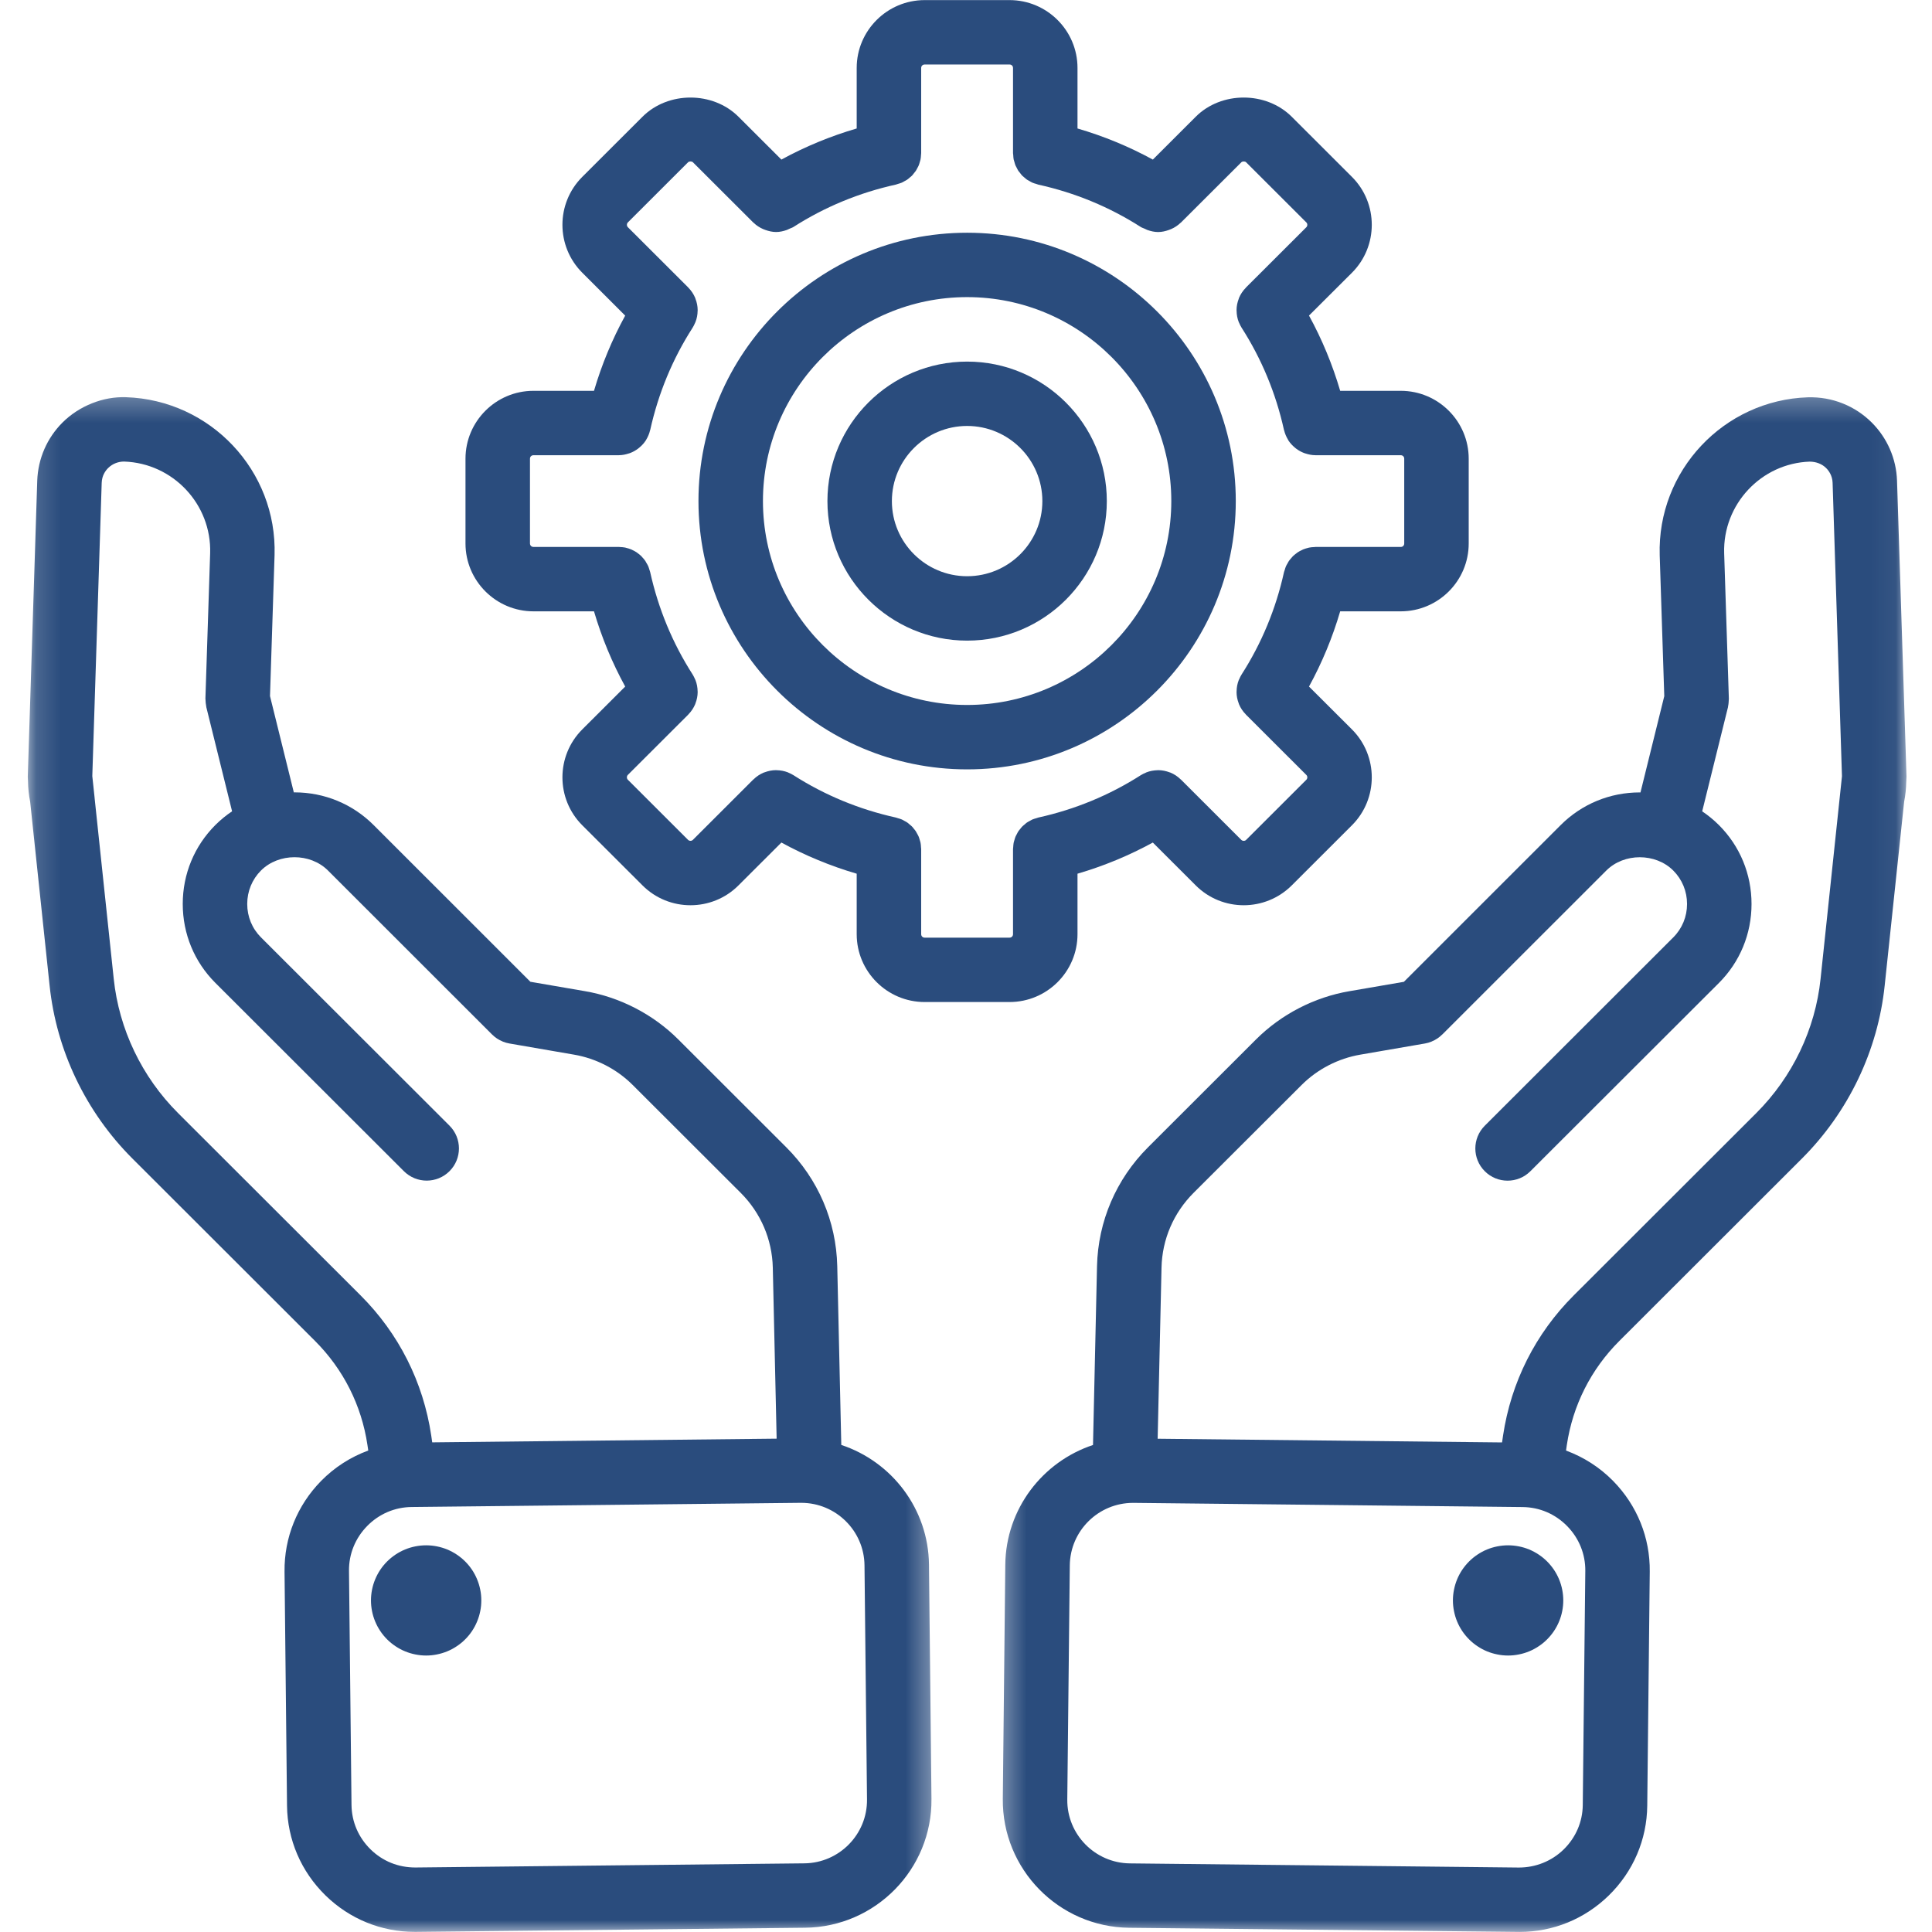 <svg xmlns="http://www.w3.org/2000/svg" width="80" height="80" viewBox="0 0 80 80" fill="none"><g clip-path="url(#clip0_5010_4041)"><mask id="mask0_5010_4041" style="mask-type:luminance" maskUnits="userSpaceOnUse" x="41" y="16" width="38" height="64"><path d="M41.334 16.266H78.951V79.999H41.334V16.266Z" fill="white"></path></mask><g mask="url(#mask0_5010_4041)"><path d="M78.552 19.898C78.519 18.99 78.146 18.137 77.505 17.496C76.817 16.809 75.873 16.424 74.865 16.451C71.374 16.565 68.618 19.498 68.725 22.992L68.914 28.826L67.928 32.815C67.918 32.815 67.91 32.812 67.901 32.812C66.661 32.812 65.5 33.292 64.626 34.163L58.132 40.655L55.882 41.042C54.428 41.289 53.052 41.999 52.009 43.041L47.535 47.51C46.218 48.826 45.468 50.572 45.425 52.43L45.259 59.834C43.173 60.525 41.652 62.477 41.627 64.79L41.524 74.486C41.492 77.398 43.84 79.793 46.757 79.825L62.863 79.996C62.883 79.996 62.902 79.997 62.922 79.997C64.308 79.997 65.618 79.462 66.617 78.487C67.628 77.497 68.194 76.178 68.209 74.771L68.313 65.076C68.328 63.669 67.79 62.338 66.801 61.328C66.24 60.756 65.573 60.333 64.846 60.065L64.878 59.84C65.124 58.191 65.877 56.7 67.054 55.525L74.609 47.978C76.54 46.05 77.759 43.503 78.041 40.808L78.846 33.2C78.899 32.929 78.929 32.65 78.934 32.36L78.937 32.332C78.938 32.316 78.936 32.302 78.937 32.286C78.937 32.24 78.945 32.196 78.944 32.15L78.552 19.898ZM65.644 65.047L65.539 74.742C65.532 75.437 65.251 76.089 64.749 76.581C64.247 77.071 63.582 77.331 62.892 77.331L46.785 77.159C45.342 77.142 44.178 75.957 44.194 74.515L44.298 64.819C44.313 63.386 45.485 62.231 46.916 62.231C46.926 62.231 46.936 62.231 46.946 62.231L63.052 62.404C63.748 62.411 64.401 62.691 64.892 63.192C65.384 63.693 65.651 64.353 65.644 65.047ZM72.722 46.092L65.166 53.639C63.582 55.22 62.569 57.229 62.237 59.451L62.197 59.728L47.936 59.575L48.096 52.49C48.122 51.322 48.593 50.224 49.423 49.394L53.898 44.926C54.553 44.271 55.416 43.826 56.333 43.67L59.004 43.209C59.098 43.193 59.188 43.166 59.273 43.132C59.28 43.13 59.285 43.126 59.291 43.122C59.452 43.056 59.595 42.96 59.714 42.841C59.715 42.84 59.718 42.839 59.72 42.838L66.514 36.047C67.25 35.312 68.552 35.314 69.286 36.047C69.654 36.415 69.857 36.907 69.857 37.432C69.857 37.958 69.654 38.449 69.286 38.816L61.482 46.613C60.96 47.134 60.96 47.979 61.482 48.498C61.742 48.759 62.084 48.889 62.426 48.889C62.767 48.889 63.109 48.759 63.37 48.498L71.175 40.704C72.048 39.832 72.527 38.67 72.527 37.433C72.527 36.195 72.048 35.034 71.175 34.163C70.961 33.95 70.73 33.761 70.484 33.596L71.551 29.287C71.554 29.271 71.554 29.257 71.557 29.242C71.567 29.198 71.572 29.153 71.577 29.107C71.581 29.06 71.586 29.013 71.586 28.967C71.586 28.953 71.589 28.938 71.588 28.924L71.394 22.908C71.332 20.883 72.93 19.182 74.939 19.115C75.198 19.119 75.438 19.204 75.617 19.382C75.732 19.497 75.873 19.697 75.884 19.989L76.272 32.142L76.181 33.004C76.178 33.032 76.173 33.061 76.172 33.089L75.386 40.53C75.168 42.619 74.222 44.594 72.722 46.092Z" fill="#2A4C7D"></path></g><path d="M64.732 66.269C64.732 66.419 64.717 66.567 64.688 66.714C64.659 66.862 64.615 67.005 64.558 67.142C64.501 67.281 64.43 67.412 64.347 67.537C64.263 67.662 64.168 67.777 64.062 67.883C63.957 67.989 63.841 68.084 63.716 68.166C63.591 68.25 63.46 68.321 63.322 68.378C63.183 68.435 63.04 68.478 62.893 68.507C62.745 68.537 62.597 68.552 62.447 68.552C62.297 68.552 62.149 68.537 62.002 68.507C61.855 68.478 61.711 68.435 61.572 68.378C61.434 68.321 61.303 68.25 61.178 68.166C61.053 68.084 60.938 67.989 60.832 67.883C60.726 67.777 60.631 67.662 60.547 67.537C60.464 67.412 60.393 67.281 60.336 67.142C60.279 67.005 60.236 66.862 60.207 66.714C60.177 66.567 60.162 66.419 60.162 66.269C60.162 66.12 60.177 65.972 60.207 65.825C60.236 65.678 60.279 65.535 60.336 65.397C60.393 65.258 60.464 65.127 60.547 65.002C60.631 64.878 60.726 64.762 60.832 64.656C60.938 64.551 61.053 64.456 61.178 64.373C61.303 64.289 61.434 64.219 61.572 64.161C61.711 64.104 61.855 64.061 62.002 64.032C62.149 64.003 62.297 63.988 62.447 63.988C62.597 63.988 62.745 64.003 62.893 64.032C63.04 64.061 63.183 64.104 63.322 64.161C63.46 64.219 63.591 64.289 63.716 64.373C63.841 64.456 63.957 64.551 64.062 64.656C64.168 64.762 64.263 64.878 64.347 65.002C64.43 65.127 64.501 65.258 64.558 65.397C64.615 65.535 64.659 65.678 64.688 65.825C64.717 65.972 64.732 66.12 64.732 66.269Z" fill="#2A4C7D"></path><mask id="mask1_5010_4041" style="mask-type:luminance" maskUnits="userSpaceOnUse" x="1" y="16" width="38" height="64"><path d="M1.15 16.266H38.667V79.999H1.15V16.266Z" fill="white"></path></mask><g mask="url(#mask1_5010_4041)"><path d="M34.836 59.832L34.669 52.427C34.626 50.57 33.877 48.823 32.559 47.508L28.085 43.039C27.042 41.997 25.666 41.287 24.216 41.041L21.962 40.653L15.467 34.16C14.594 33.29 13.433 32.81 12.193 32.81C12.184 32.81 12.175 32.813 12.167 32.813L11.18 28.823L11.369 22.987C11.476 19.496 8.72 16.563 5.213 16.447C4.274 16.413 3.279 16.807 2.591 17.493C1.948 18.135 1.575 18.988 1.542 19.902L1.15 32.162C1.149 32.213 1.157 32.263 1.158 32.315C1.158 32.32 1.157 32.325 1.158 32.33L1.159 32.34C1.163 32.634 1.194 32.92 1.249 33.2L2.053 40.804C2.335 43.501 3.554 46.047 5.485 47.975L13.041 55.522C14.217 56.697 14.97 58.19 15.215 59.834L15.249 60.063C14.521 60.331 13.854 60.754 13.294 61.325C12.304 62.336 11.767 63.667 11.782 65.073L11.885 74.769C11.9 76.175 12.466 77.495 13.478 78.485C14.476 79.46 15.787 79.995 17.173 79.995C17.192 79.995 17.212 79.995 17.231 79.995L33.339 79.823C36.255 79.791 38.603 77.396 38.57 74.484L38.467 64.788C38.442 62.474 36.921 60.522 34.836 59.832ZM14.929 53.637L7.372 46.089C5.873 44.592 4.927 42.617 4.709 40.526L3.922 33.087C3.921 33.059 3.917 33.03 3.914 33.002L3.822 32.137L4.211 19.993C4.221 19.695 4.362 19.495 4.479 19.379C4.656 19.203 4.897 19.111 5.139 19.112C7.165 19.18 8.762 20.881 8.702 22.903L8.506 28.921C8.506 28.936 8.509 28.95 8.509 28.965C8.509 29.011 8.513 29.057 8.518 29.105C8.522 29.151 8.529 29.195 8.538 29.24C8.541 29.255 8.54 29.269 8.544 29.285L9.61 33.594C9.365 33.759 9.133 33.947 8.919 34.161C8.047 35.032 7.567 36.193 7.567 37.431C7.567 38.668 8.047 39.83 8.919 40.7L16.724 48.496C16.986 48.757 17.328 48.887 17.668 48.887C18.01 48.887 18.352 48.757 18.613 48.496C19.134 47.977 19.134 47.132 18.613 46.611L10.807 38.815C10.439 38.447 10.237 37.957 10.237 37.431C10.237 36.906 10.439 36.414 10.807 36.046C11.542 35.313 12.844 35.311 13.58 36.045L20.375 42.836C20.375 42.838 20.379 42.838 20.38 42.84C20.5 42.959 20.642 43.055 20.803 43.121C20.809 43.124 20.815 43.129 20.821 43.131C20.907 43.165 20.996 43.192 21.09 43.208L23.765 43.67C24.678 43.825 25.542 44.27 26.197 44.925L30.671 49.393C31.5 50.221 31.972 51.321 32 52.487L32.159 59.572L17.897 59.725L17.857 59.444C17.526 57.228 16.513 55.218 14.929 53.637ZM33.31 77.157L17.201 77.329C16.488 77.329 15.847 77.069 15.345 76.579C14.843 76.088 14.563 75.435 14.555 74.74L14.451 65.045C14.444 64.35 14.711 63.691 15.203 63.19C15.693 62.689 16.347 62.409 17.042 62.402L33.15 62.229C33.159 62.229 33.168 62.229 33.178 62.229C34.609 62.229 35.782 63.384 35.797 64.816L35.901 74.512C35.916 75.955 34.754 77.14 33.31 77.157Z" fill="#2A4C7D"></path></g><path d="M19.93 66.269C19.93 66.419 19.916 66.567 19.886 66.714C19.857 66.862 19.813 67.005 19.756 67.142C19.699 67.281 19.629 67.412 19.546 67.537C19.462 67.662 19.368 67.777 19.261 67.883C19.155 67.989 19.04 68.084 18.915 68.166C18.791 68.25 18.658 68.321 18.52 68.378C18.381 68.435 18.238 68.478 18.091 68.507C17.945 68.537 17.796 68.552 17.646 68.552C17.496 68.552 17.347 68.537 17.2 68.507C17.053 68.478 16.91 68.435 16.772 68.378C16.633 68.321 16.501 68.25 16.376 68.166C16.252 68.084 16.136 67.989 16.03 67.883C15.924 67.777 15.829 67.662 15.746 67.537C15.662 67.412 15.593 67.281 15.535 67.142C15.478 67.005 15.434 66.862 15.405 66.714C15.376 66.567 15.361 66.419 15.361 66.269C15.361 66.12 15.376 65.972 15.405 65.825C15.434 65.678 15.478 65.535 15.535 65.397C15.593 65.258 15.662 65.127 15.746 65.002C15.829 64.878 15.924 64.762 16.03 64.656C16.136 64.551 16.252 64.456 16.376 64.373C16.501 64.289 16.633 64.219 16.772 64.161C16.91 64.104 17.053 64.061 17.2 64.032C17.347 64.003 17.496 63.988 17.646 63.988C17.796 63.988 17.945 64.003 18.091 64.032C18.238 64.061 18.381 64.104 18.52 64.161C18.658 64.219 18.791 64.289 18.915 64.373C19.04 64.456 19.155 64.551 19.261 64.656C19.368 64.762 19.462 64.878 19.546 65.002C19.629 65.127 19.699 65.258 19.756 65.397C19.813 65.535 19.857 65.678 19.886 65.825C19.916 65.972 19.93 66.12 19.93 66.269Z" fill="#2A4C7D"></path><path d="M22.089 25.314H24.596C24.916 26.401 25.347 27.441 25.888 28.429L24.111 30.203C23.015 31.298 23.015 33.079 24.111 34.173L26.605 36.663C27.152 37.21 27.871 37.484 28.591 37.484C29.312 37.484 30.032 37.21 30.578 36.663L32.356 34.888C33.343 35.428 34.386 35.859 35.474 36.178V38.683C35.474 40.232 36.737 41.492 38.288 41.492H41.803C43.355 41.492 44.617 40.232 44.617 38.683V36.178C45.706 35.859 46.747 35.428 47.736 34.888L49.513 36.663C50.06 37.21 50.78 37.484 51.499 37.484C52.218 37.484 52.939 37.21 53.488 36.663L55.981 34.173C57.076 33.079 57.076 31.298 55.981 30.203L54.203 28.429C54.744 27.441 55.175 26.401 55.494 25.314H58.002C59.555 25.314 60.816 24.053 60.816 22.504V18.994C60.816 17.444 59.553 16.183 58.002 16.183H55.494C55.175 15.097 54.744 14.055 54.203 13.067L55.982 11.293C57.076 10.199 57.076 8.417 55.981 7.324L53.488 4.834C52.425 3.774 50.57 3.775 49.513 4.834L47.737 6.608C46.748 6.068 45.706 5.638 44.617 5.32V2.814C44.617 1.265 43.355 0.004 41.803 0.004H38.289C36.737 0.004 35.474 1.265 35.474 2.814V5.32C34.386 5.638 33.344 6.068 32.356 6.608L30.58 4.835C29.519 3.775 27.666 3.774 26.604 4.834L24.111 7.324C23.015 8.418 23.015 10.199 24.111 11.293L25.888 13.069C25.347 14.056 24.915 15.097 24.596 16.183H22.089C20.537 16.183 19.275 17.444 19.275 18.994V22.504C19.275 24.053 20.538 25.314 22.089 25.314ZM21.945 18.994C21.945 18.911 22.007 18.85 22.089 18.85H25.618C25.619 18.85 25.62 18.85 25.621 18.85C25.624 18.85 25.626 18.849 25.628 18.849C25.767 18.848 25.898 18.821 26.023 18.781C26.045 18.774 26.066 18.768 26.088 18.761C26.21 18.715 26.321 18.652 26.423 18.575C26.442 18.561 26.459 18.546 26.477 18.531C26.578 18.447 26.667 18.351 26.739 18.24C26.747 18.228 26.753 18.214 26.761 18.202C26.831 18.084 26.886 17.957 26.917 17.821C26.919 17.814 26.923 17.81 26.924 17.804C27.26 16.286 27.85 14.861 28.68 13.569C28.721 13.504 28.753 13.437 28.781 13.37C28.785 13.359 28.791 13.351 28.795 13.341C28.857 13.188 28.885 13.029 28.887 12.87C28.888 12.86 28.89 12.85 28.889 12.839C28.888 12.678 28.856 12.52 28.797 12.37C28.794 12.359 28.792 12.349 28.788 12.339C28.723 12.183 28.628 12.039 28.507 11.915C28.503 11.913 28.503 11.909 28.5 11.906L28.489 11.896C28.489 11.895 28.488 11.893 28.487 11.892L25.999 9.408C25.946 9.355 25.946 9.262 25.999 9.209L28.491 6.72C28.539 6.673 28.644 6.673 28.691 6.718L31.193 9.216C31.197 9.222 31.205 9.223 31.21 9.228C31.323 9.338 31.455 9.422 31.595 9.484C31.628 9.498 31.659 9.509 31.691 9.521C31.834 9.572 31.983 9.607 32.135 9.607C32.135 9.607 32.136 9.607 32.137 9.607C32.288 9.607 32.437 9.573 32.584 9.521C32.626 9.505 32.665 9.485 32.706 9.465C32.756 9.441 32.809 9.428 32.857 9.397C34.15 8.568 35.578 7.979 37.097 7.643C37.127 7.636 37.156 7.623 37.186 7.614C37.238 7.599 37.291 7.584 37.341 7.563C37.381 7.546 37.416 7.523 37.453 7.502C37.492 7.481 37.532 7.462 37.567 7.437C37.606 7.411 37.639 7.379 37.674 7.349C37.705 7.324 37.736 7.301 37.763 7.273C37.794 7.24 37.821 7.203 37.849 7.167C37.874 7.136 37.901 7.106 37.924 7.072C37.948 7.035 37.966 6.996 37.987 6.957C38.006 6.921 38.028 6.884 38.044 6.845C38.062 6.801 38.073 6.755 38.087 6.709C38.097 6.672 38.111 6.636 38.118 6.598C38.13 6.54 38.133 6.481 38.137 6.422C38.138 6.395 38.144 6.368 38.144 6.341V6.325C38.144 6.323 38.144 6.322 38.144 6.32V2.814C38.144 2.732 38.206 2.671 38.289 2.671H41.803C41.886 2.671 41.947 2.732 41.947 2.814V6.321C41.947 6.323 41.947 6.324 41.947 6.326V6.342C41.947 6.37 41.953 6.395 41.956 6.422C41.959 6.481 41.962 6.541 41.973 6.599C41.981 6.637 41.994 6.672 42.005 6.708C42.018 6.755 42.03 6.802 42.047 6.846C42.064 6.885 42.085 6.921 42.105 6.958C42.125 6.997 42.143 7.036 42.167 7.074C42.19 7.107 42.216 7.137 42.242 7.168C42.27 7.204 42.297 7.241 42.328 7.274C42.356 7.302 42.387 7.325 42.417 7.35C42.453 7.381 42.487 7.412 42.525 7.439C42.561 7.463 42.6 7.482 42.638 7.503C42.675 7.524 42.711 7.547 42.75 7.564C42.8 7.586 42.853 7.6 42.906 7.615C42.936 7.624 42.963 7.637 42.994 7.645C44.514 7.98 45.941 8.57 47.235 9.398C47.283 9.429 47.336 9.442 47.386 9.466C47.428 9.486 47.466 9.506 47.508 9.522C47.655 9.574 47.803 9.608 47.955 9.608C47.956 9.608 47.957 9.608 47.957 9.608C48.11 9.608 48.258 9.573 48.4 9.522C48.434 9.51 48.464 9.5 48.496 9.485C48.637 9.423 48.767 9.339 48.882 9.229C48.887 9.225 48.894 9.223 48.899 9.217L51.401 6.72C51.446 6.674 51.553 6.673 51.6 6.72L54.093 9.21C54.146 9.263 54.146 9.356 54.093 9.409L51.605 11.893C51.603 11.895 51.602 11.896 51.602 11.897L51.591 11.907C51.589 11.909 51.588 11.913 51.586 11.916C51.463 12.04 51.368 12.184 51.303 12.339C51.299 12.35 51.297 12.36 51.294 12.371C51.236 12.521 51.203 12.679 51.203 12.84C51.203 12.851 51.205 12.86 51.205 12.871C51.207 13.03 51.235 13.189 51.296 13.342C51.3 13.352 51.307 13.36 51.311 13.371C51.339 13.437 51.37 13.505 51.412 13.569C52.241 14.862 52.832 16.287 53.167 17.805C53.168 17.811 53.173 17.815 53.174 17.822C53.207 17.958 53.261 18.085 53.332 18.202C53.339 18.214 53.344 18.229 53.352 18.241C53.424 18.351 53.514 18.447 53.614 18.531C53.633 18.547 53.65 18.562 53.669 18.576C53.771 18.653 53.883 18.715 54.004 18.761C54.025 18.77 54.047 18.775 54.069 18.781C54.194 18.821 54.324 18.848 54.463 18.849C54.465 18.849 54.467 18.85 54.47 18.85C54.471 18.85 54.472 18.85 54.474 18.85H58.004C58.085 18.85 58.146 18.911 58.146 18.994V22.504C58.146 22.586 58.085 22.648 58.004 22.648H54.494C54.49 22.648 54.487 22.648 54.483 22.648H54.471C54.453 22.648 54.437 22.653 54.419 22.653C54.347 22.656 54.276 22.66 54.208 22.675C54.19 22.678 54.172 22.685 54.155 22.689C54.088 22.706 54.022 22.725 53.959 22.751C53.939 22.758 53.922 22.77 53.904 22.779C53.844 22.807 53.787 22.835 53.733 22.872C53.713 22.884 53.696 22.901 53.678 22.914C53.629 22.952 53.58 22.988 53.535 23.032C53.515 23.052 53.498 23.075 53.48 23.096C53.442 23.138 53.405 23.18 53.372 23.227C53.349 23.259 53.333 23.294 53.314 23.329C53.291 23.369 53.266 23.407 53.248 23.45C53.226 23.498 53.213 23.55 53.198 23.601C53.189 23.632 53.174 23.661 53.167 23.694C52.832 25.211 52.241 26.636 51.412 27.929C51.37 27.994 51.34 28.06 51.311 28.128C51.307 28.137 51.3 28.146 51.296 28.156C51.235 28.309 51.207 28.468 51.205 28.627C51.205 28.637 51.203 28.648 51.203 28.658C51.203 28.819 51.236 28.978 51.294 29.128C51.298 29.137 51.299 29.148 51.303 29.158C51.368 29.314 51.463 29.458 51.586 29.582C51.588 29.584 51.589 29.588 51.592 29.591L51.602 29.602C51.603 29.603 51.605 29.604 51.605 29.604L54.093 32.089C54.146 32.142 54.146 32.235 54.093 32.288L51.601 34.777C51.547 34.831 51.455 34.831 51.4 34.778L48.914 32.294C48.912 32.292 48.91 32.29 48.907 32.288L48.899 32.28C48.896 32.278 48.893 32.277 48.891 32.275C48.767 32.152 48.623 32.057 48.466 31.992C48.456 31.988 48.444 31.986 48.433 31.982C48.284 31.925 48.126 31.892 47.967 31.891C47.953 31.891 47.942 31.893 47.93 31.893C47.772 31.897 47.614 31.925 47.463 31.985C47.453 31.988 47.444 31.996 47.434 32C47.367 32.028 47.299 32.059 47.236 32.1C45.942 32.927 44.515 33.517 42.994 33.853C42.966 33.859 42.942 33.872 42.915 33.879C42.859 33.896 42.803 33.91 42.749 33.933C42.712 33.95 42.678 33.972 42.642 33.991C42.602 34.013 42.561 34.033 42.523 34.059C42.487 34.084 42.455 34.115 42.42 34.145C42.389 34.171 42.356 34.196 42.328 34.225C42.297 34.256 42.271 34.291 42.244 34.326C42.218 34.358 42.19 34.389 42.166 34.425C42.143 34.46 42.125 34.499 42.106 34.536C42.086 34.575 42.064 34.611 42.047 34.652C42.029 34.696 42.018 34.741 42.005 34.786C41.994 34.824 41.981 34.859 41.973 34.899C41.962 34.956 41.959 35.015 41.955 35.075C41.953 35.102 41.947 35.128 41.947 35.155V35.171C41.947 35.173 41.947 35.175 41.947 35.177V38.682C41.947 38.764 41.886 38.826 41.803 38.826H38.288C38.206 38.826 38.144 38.764 38.144 38.682V35.177C38.144 35.175 38.144 35.173 38.144 35.171V35.155C38.144 35.127 38.138 35.101 38.136 35.074C38.133 35.014 38.13 34.956 38.118 34.899C38.111 34.859 38.096 34.823 38.086 34.785C38.072 34.74 38.062 34.694 38.044 34.652C38.028 34.61 38.006 34.574 37.985 34.535C37.965 34.498 37.947 34.46 37.924 34.425C37.901 34.388 37.873 34.357 37.846 34.324C37.819 34.29 37.794 34.255 37.763 34.224C37.735 34.194 37.701 34.169 37.67 34.144C37.636 34.114 37.605 34.084 37.567 34.058C37.53 34.032 37.488 34.012 37.448 33.99C37.413 33.971 37.38 33.949 37.342 33.933C37.289 33.909 37.232 33.895 37.175 33.878C37.149 33.871 37.124 33.859 37.097 33.853C35.576 33.516 34.149 32.927 32.856 32.099C32.791 32.057 32.723 32.026 32.656 31.998C32.646 31.994 32.639 31.988 32.63 31.984C32.476 31.923 32.316 31.895 32.157 31.892C32.146 31.891 32.137 31.889 32.126 31.89C31.966 31.891 31.808 31.924 31.658 31.981C31.646 31.985 31.636 31.987 31.624 31.991C31.469 32.056 31.325 32.151 31.201 32.273C31.198 32.276 31.195 32.276 31.192 32.279L31.182 32.289C31.181 32.29 31.18 32.291 31.178 32.292L28.691 34.777C28.637 34.83 28.545 34.83 28.491 34.777L25.998 32.287C25.945 32.234 25.945 32.14 25.998 32.087L28.486 29.603C28.487 29.602 28.488 29.601 28.489 29.601L28.499 29.589C28.503 29.587 28.503 29.583 28.506 29.58C28.628 29.456 28.722 29.312 28.787 29.157C28.792 29.147 28.793 29.136 28.797 29.126C28.856 28.976 28.888 28.817 28.889 28.656C28.889 28.646 28.887 28.636 28.887 28.626C28.884 28.466 28.856 28.307 28.795 28.155C28.791 28.145 28.785 28.136 28.781 28.127C28.751 28.059 28.72 27.991 28.68 27.928C27.85 26.635 27.26 25.209 26.923 23.692C26.916 23.657 26.901 23.626 26.891 23.592C26.876 23.544 26.864 23.496 26.844 23.45C26.822 23.4 26.794 23.354 26.766 23.307C26.751 23.281 26.739 23.253 26.721 23.227C26.683 23.171 26.638 23.119 26.591 23.07C26.58 23.058 26.571 23.044 26.56 23.033C26.508 22.981 26.449 22.936 26.39 22.893C26.381 22.886 26.372 22.879 26.363 22.872C26.3 22.83 26.234 22.796 26.164 22.764C26.155 22.76 26.146 22.754 26.136 22.75C26.067 22.722 25.994 22.701 25.921 22.683C25.909 22.68 25.897 22.676 25.885 22.673C25.814 22.659 25.741 22.654 25.668 22.651C25.651 22.651 25.637 22.647 25.62 22.647H25.609C25.606 22.647 25.601 22.647 25.598 22.647H22.089C22.007 22.647 21.945 22.585 21.945 22.503V18.994Z" fill="#2A4C7D"></path><path d="M40.047 26.527C43.237 26.527 45.831 23.935 45.831 20.75C45.831 17.564 43.237 14.973 40.047 14.973C36.858 14.973 34.262 17.564 34.262 20.75C34.262 23.935 36.858 26.527 40.047 26.527ZM40.047 17.638C41.764 17.638 43.162 19.034 43.162 20.75C43.162 22.465 41.764 23.86 40.047 23.86C38.329 23.86 36.931 22.465 36.931 20.75C36.931 19.034 38.329 17.638 40.047 17.638Z" fill="#2A4C7D"></path><path d="M40.047 31.858C46.18 31.858 51.171 26.873 51.171 20.747C51.171 14.621 46.181 9.637 40.047 9.637C33.913 9.637 28.922 14.621 28.922 20.747C28.922 26.873 33.913 31.858 40.047 31.858ZM40.047 12.303C44.708 12.303 48.501 16.091 48.501 20.747C48.501 25.403 44.708 29.191 40.047 29.191C35.384 29.191 31.592 25.403 31.592 20.747C31.592 16.091 35.384 12.303 40.047 12.303Z" fill="#2A4C7D"></path></g><defs><clipPath id="clip0_5010_4041"><rect width="80" height="80" fill="white"></rect></clipPath></defs></svg>